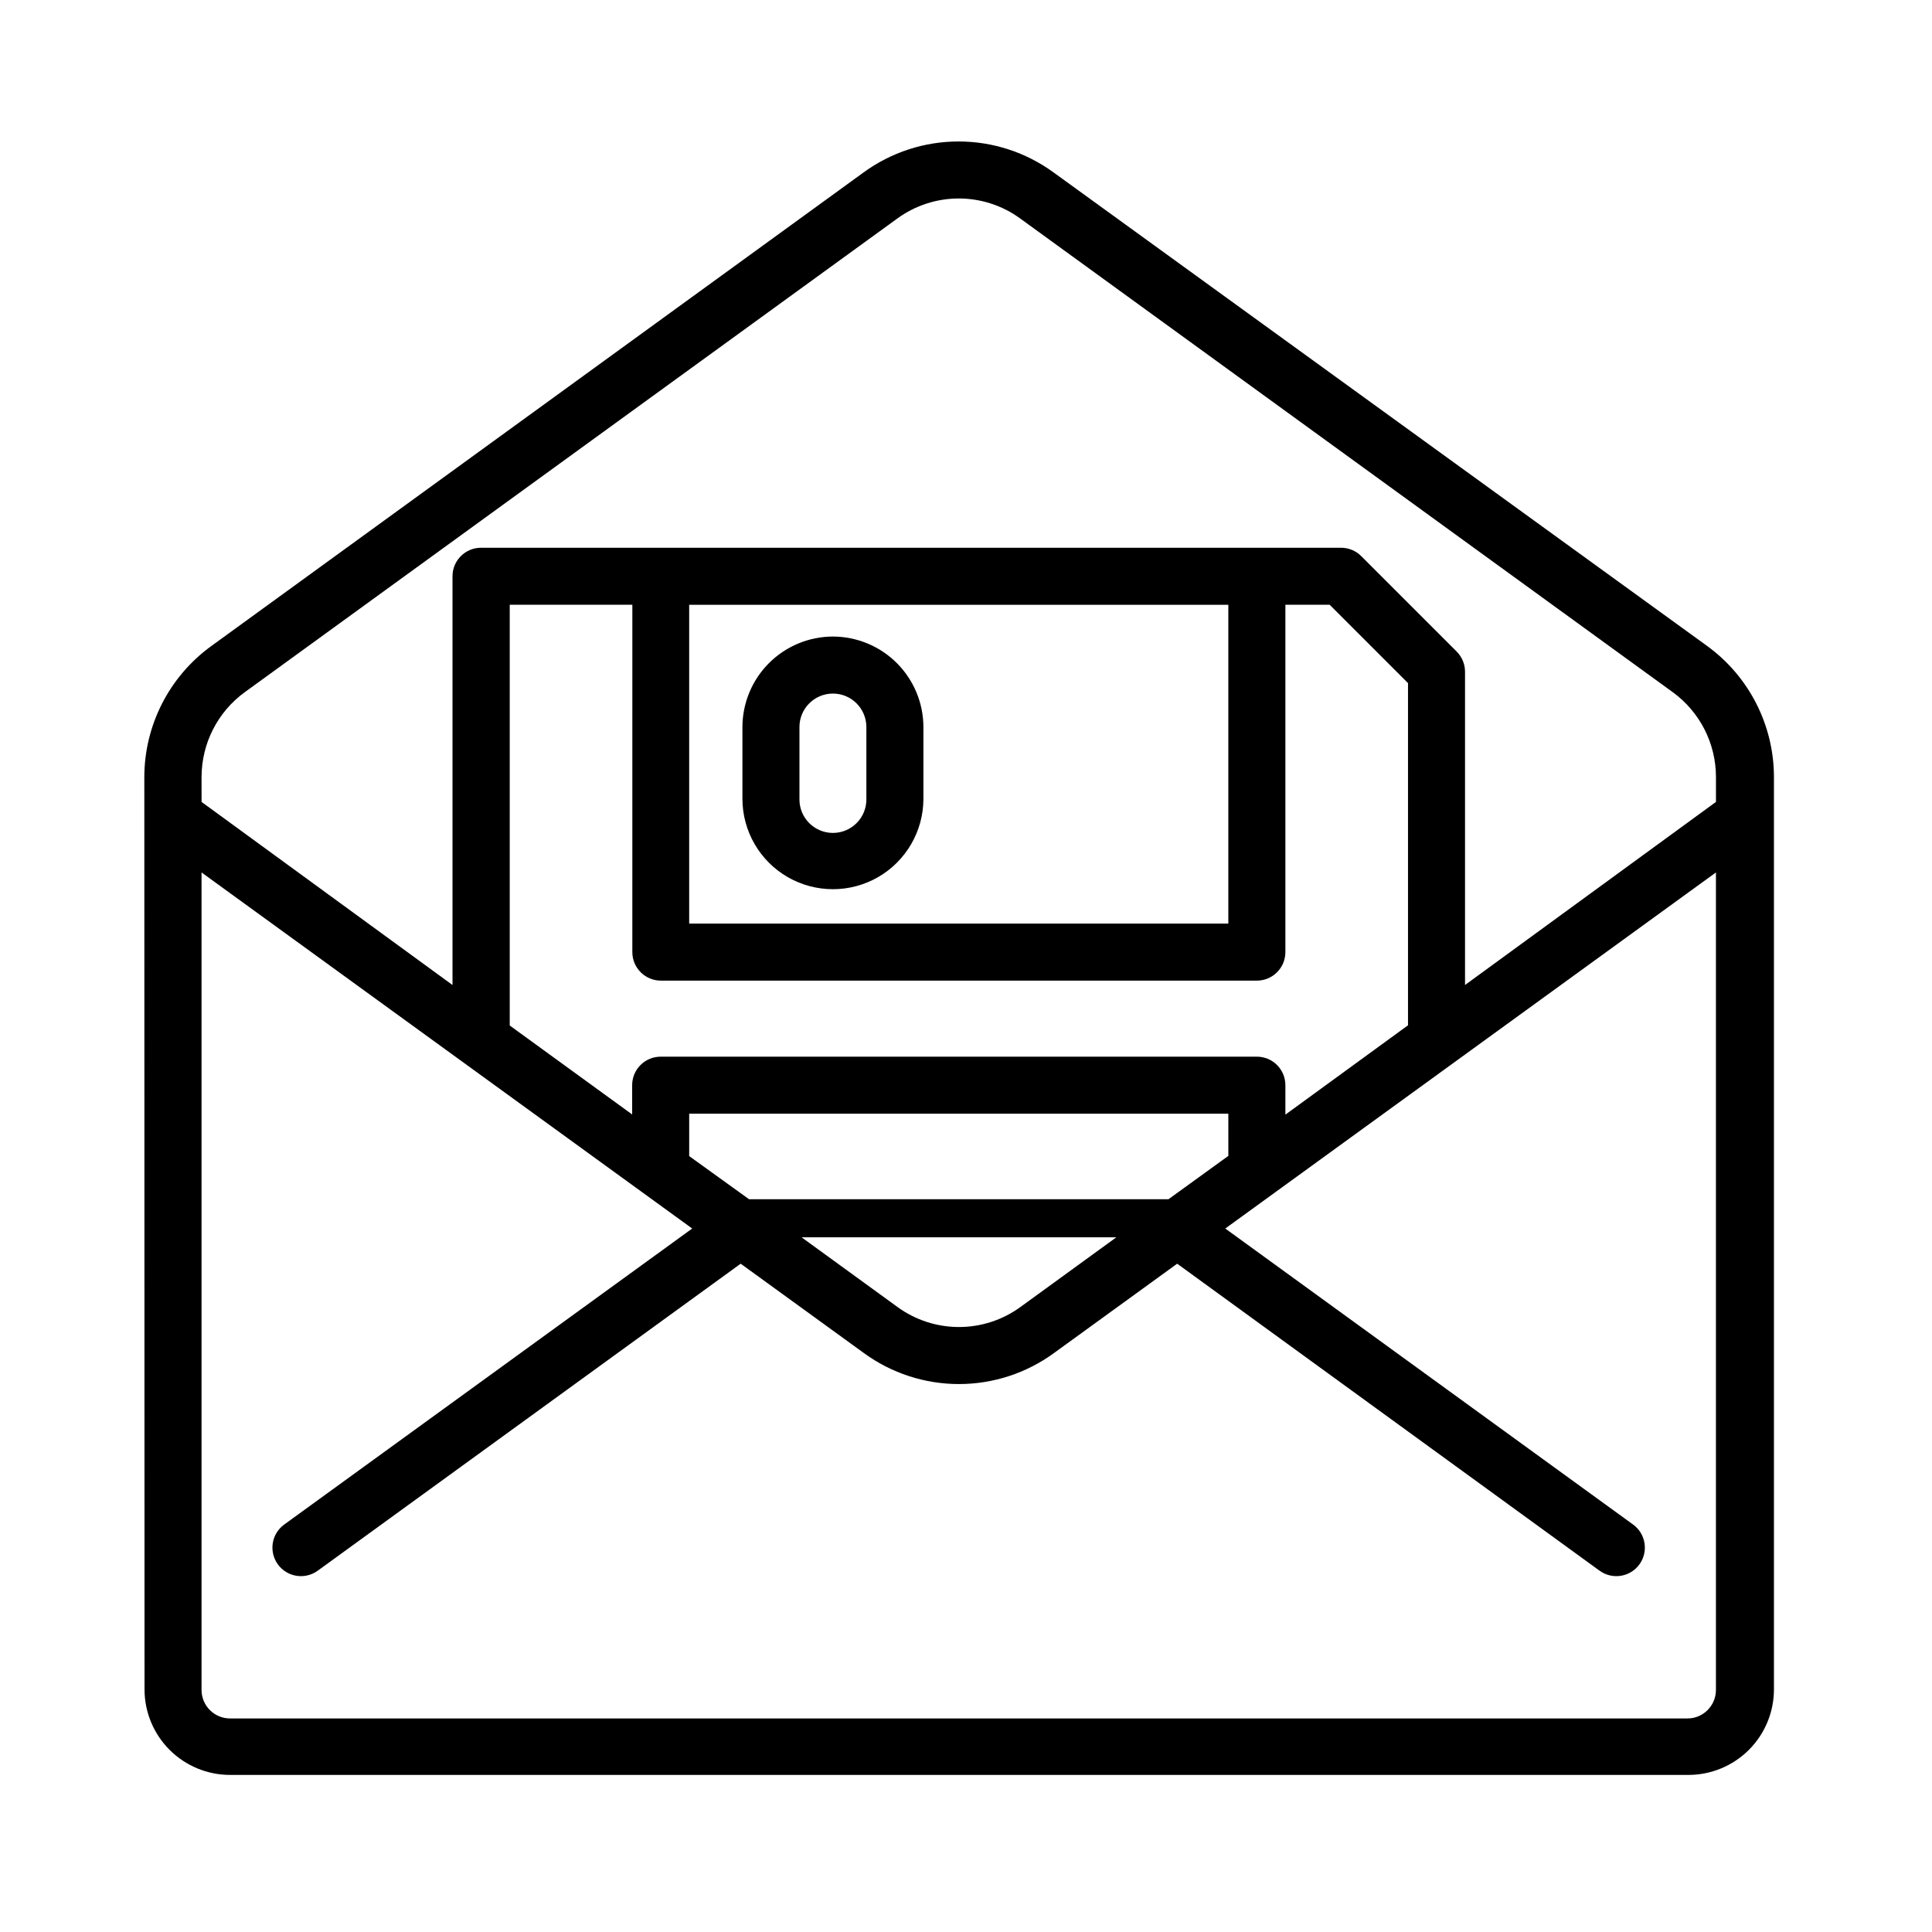 <?xml version="1.0" encoding="UTF-8"?>
<!-- Uploaded to: SVG Repo, www.svgrepo.com, Generator: SVG Repo Mixer Tools -->
<svg fill="#000000" width="800px" height="800px" version="1.1" viewBox="144 144 512 512" xmlns="http://www.w3.org/2000/svg">
 <g>
  <path d="m182.3 591.7c0 6.012 2.391 11.777 6.641 16.031 4.254 4.25 10.02 6.641 16.031 6.641h386.47c6.012 0 11.781-2.391 16.031-6.641 4.254-4.254 6.641-10.02 6.641-16.031v-241.83c-0.027-13.715-6.598-26.594-17.684-34.664l-173.21-125.5c-7.312-5.336-16.133-8.215-25.188-8.215-9.059 0-17.879 2.879-25.191 8.215l-172.91 125.55c-11.09 8.07-17.66 20.949-17.684 34.66zm15.113-241.83h0.004c0.02-8.871 4.266-17.199 11.434-22.422l172.96-125.55c4.727-3.441 10.426-5.297 16.273-5.297 5.844 0 11.543 1.855 16.27 5.297l172.96 125.55c7.168 5.223 11.414 13.551 11.434 22.422v6.648l-66.5 48.516v-83.027c-0.004-2.004-0.801-3.922-2.219-5.34l-25.191-25.191c-1.398-1.453-3.32-2.289-5.34-2.316h-228.02c-4.172 0-7.559 3.383-7.559 7.559v108.32l-66.5-48.516zm279.67 74.16h-158c-4.172 0-7.555 3.383-7.555 7.555v7.758l-32.445-23.574v-111.5h32.496l-0.004 92.047c0 4.176 3.387 7.559 7.559 7.559h157.95c4.172 0 7.555-3.383 7.555-7.559v-92.047h11.738l20.758 20.758v90.688l-32.496 23.676v-7.809c0-4.172-3.383-7.555-7.555-7.555zm-134.57 37.785-15.871-11.438v-0.352-10.883h142.88v10.832 0.352l-15.871 11.488zm97.336 10.078-25.441 18.488h-0.004c-4.727 3.441-10.426 5.293-16.273 5.293-5.848 0-11.543-1.852-16.27-5.293l-25.441-18.488zm-113.21-83.133v-84.488h142.88v84.488zm-129.23-13.551 130.03 94.363-108.12 78.445c-1.625 1.176-2.715 2.945-3.031 4.926-0.316 1.98 0.168 4.004 1.344 5.629 2.449 3.379 7.176 4.133 10.555 1.688l112.1-81.367 32.648 23.68c7.312 5.34 16.133 8.215 25.188 8.215 9.059 0 17.879-2.875 25.191-8.215l32.648-23.68 111.95 81.367c3.383 2.445 8.105 1.691 10.555-1.688 2.449-3.383 1.691-8.109-1.688-10.555l-108.07-78.445 130.03-94.363v216.64c0 4.176-3.383 7.559-7.555 7.559h-386.22c-4.172 0-7.555-3.383-7.555-7.559z"/>
  <path d="m364.73 312.69c-6.356 0.016-12.445 2.547-16.941 7.039-4.496 4.496-7.023 10.586-7.039 16.941v18.996c0 8.566 4.57 16.484 11.992 20.77 7.418 4.281 16.559 4.281 23.98 0 7.418-4.285 11.992-12.203 11.992-20.77v-18.996c-0.016-6.356-2.547-12.445-7.039-16.941-4.496-4.492-10.586-7.023-16.945-7.039zm8.867 42.977c0.055 2.387-0.855 4.691-2.523 6.398s-3.957 2.672-6.344 2.668c-4.894 0-8.867-3.969-8.867-8.867v-19.195c0-4.894 3.973-8.867 8.867-8.867 4.898 0 8.867 3.973 8.867 8.867z"/>
 </g>
</svg>